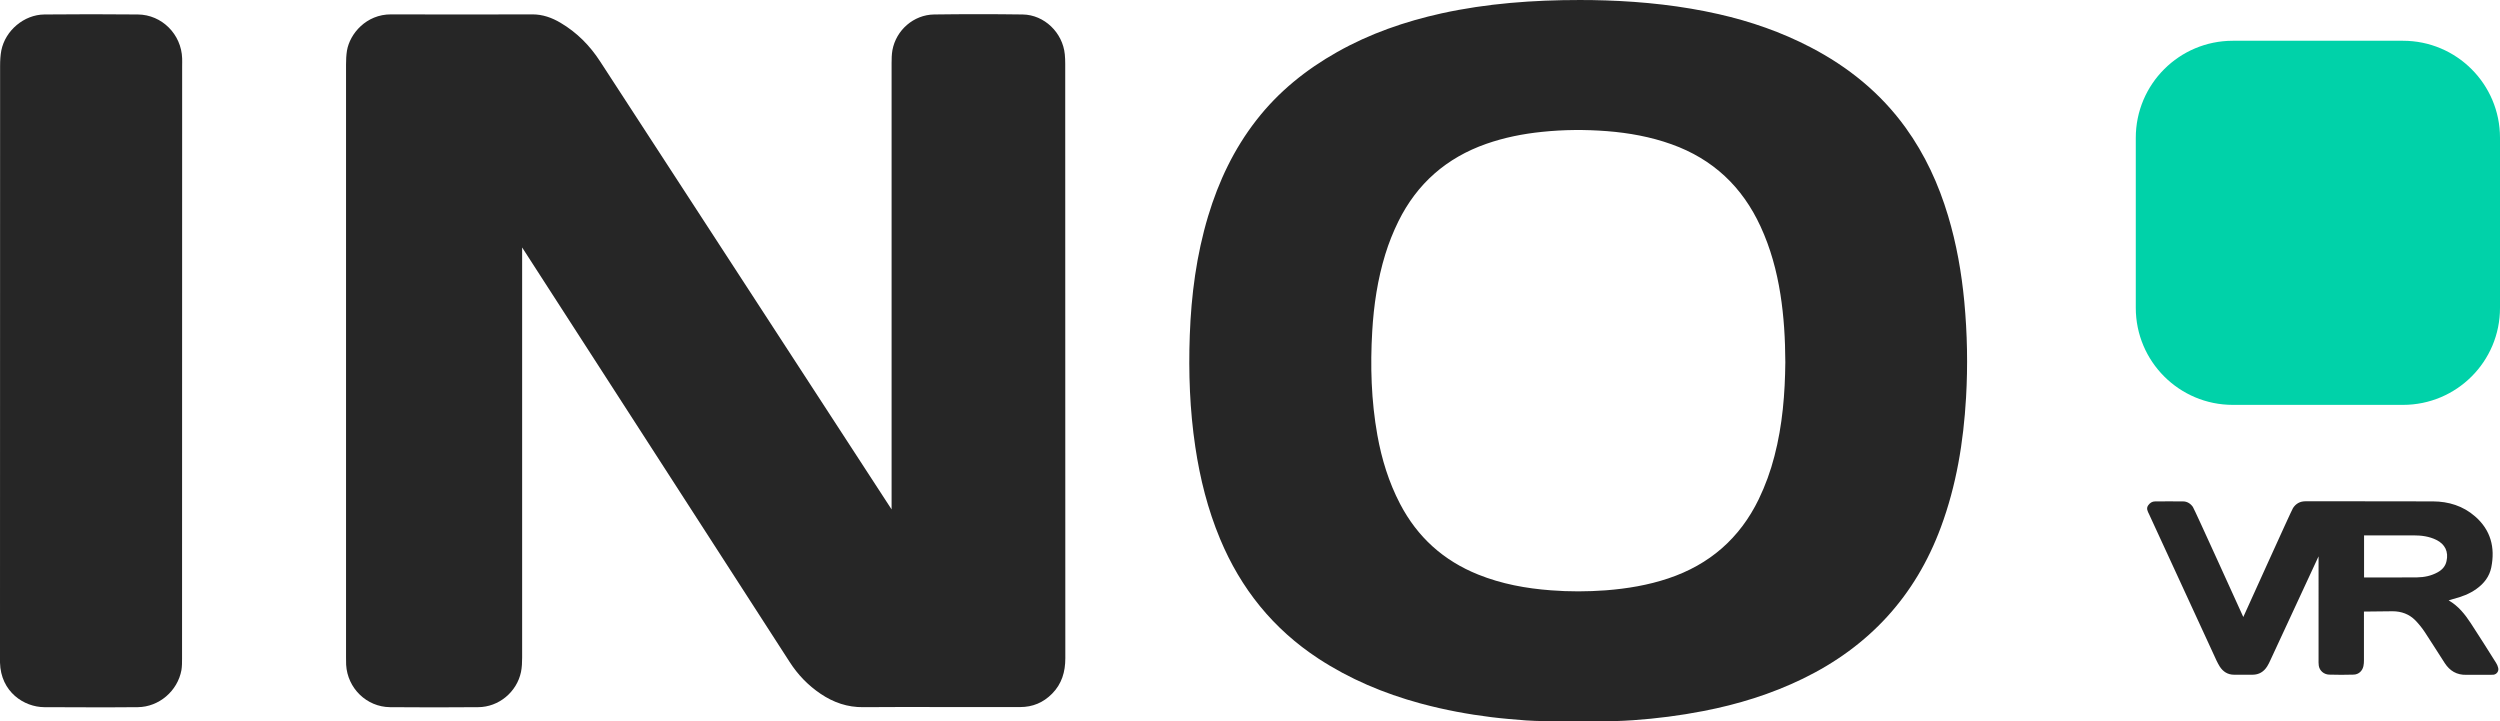 <?xml version="1.0" encoding="UTF-8"?> <svg xmlns="http://www.w3.org/2000/svg" version="1.1" id="Calque_1" x="0" y="0" xml:space="preserve" width="2434.7" height="702.595"><style type="text/css" id="style2">.st0{fill:#262626}</style><g id="g80" transform="translate(-.5)"><path class="st0" d="M1564 .4c37.1 1.2 74.4 5.2 110.4 13.4 30.9 7 61.1 17.5 89.3 32.2 36.7 19.1 68.2 44.5 92.6 78.3 18.9 26.2 32.2 55.1 41.4 85.9 8.2 27.3 13.1 55.2 15.8 83.6 2.9 31.1 3.5 62.2 1.7 93.4-2.5 43.2-9.4 85.5-24.5 126.2-24.9 67.3-70 116.2-134.3 147.5-31 15.1-63.5 25.1-97.2 31.6-22.6 4.4-45.4 7.3-68.3 8.9-23.1 1.6-46.5 1.2-69.7 1-11.5-.1-23.1 0-34.5-.8-11.4-.9-22.7-1.8-34-3.2-22.6-2.8-45.1-7-67.1-12.9-.8-.2-1.5-.4-2.3-.6-35.1-9.6-68.2-23.5-98.8-43.5-44.1-28.9-75.6-68.1-95.8-116.6-12-28.8-19.5-58.7-24.1-89.5-5.4-36-6.7-72.3-5.4-108.6 1.4-39.4 6.5-78.4 17.9-116.3 10.2-33.8 25.1-65.3 46.9-93.3 21.5-27.7 48.2-49.2 78.7-66.4 31.9-18 66.1-29.8 101.7-37.7 44.1-9.7 89.4-13 134.6-13 8.3 0 16.7.1 25 .4m175.2 352.5c-.1-23-1.4-44.8-4.8-66.4-3.6-22.8-9.6-44.9-19.3-65.9-17.8-38.7-46.4-65.7-86.7-80.1-20.4-7.3-41.5-11.1-63-12.8-21-1.6-42-1.5-63 .7-18.6 1.9-36.8 5.5-54.5 11.7-38.7 13.6-67.3 38.6-85.5 75.4-5.1 10.4-9.4 21.1-12.8 32.2-7.5 24.4-11.2 49.4-12.7 74.8-2 33.9-1 67.7 5 101.3 4.2 23.4 11.1 45.8 22.1 66.9 16.9 32.4 42.3 55.3 76.2 68.9 22.7 9.1 46.5 13.5 70.8 15.3 17.8 1.4 35.6 1.3 53.4 0 20.7-1.6 41.1-5 60.8-11.6 40.1-13.4 69.6-39 88.1-77.1 6.5-13.5 11.6-27.5 15.3-42 7.9-30.2 10.3-61.2 10.6-91.3" id="path4"></path><path class="st0" d="M868.8 496.1V61.4c0-4.2.1-8.4.8-12.5 3.6-19.6 20.7-34.5 40.6-34.8 28.7-.4 57.5-.4 86.3 0 21.1.3 39 17.8 41 38.9.3 3 .4 6.1.4 9.1 0 193 0 385.9.1 578.9 0 13.3-3.4 25-12.9 34.6-8.6 8.7-18.9 13-31.1 13h-71.3c-27.1 0-54.3-.2-81.4.1-15.4.2-29-4.5-41.6-13-12.3-8.3-22.3-18.7-30.3-31.2C683.8 511.7 509 241 509 241v399.5c0 4.6-.2 9.4-1.1 13.9-4.1 19.6-21.7 34.2-41.7 34.3-28.6.2-57.2.3-85.8 0-22.9-.2-41.5-18.5-42.8-41.3-.1-2.4-.1-4.8-.1-7.2V62.7c0-4.5.2-9 .9-13.4 2.8-16.5 18.8-35.4 42.9-35.3 45.9.2 91.9.1 137.8 0 9.9 0 18.9 3.2 27.3 8.2 15.9 9.4 28.6 22.2 38.6 37.7 19 29.2 282.4 434.2 283.8 436.2-.1.1-.1.1 0 0" id="path6"></path><path class="st0" d="M177.8 641.1c0 3.8 0 7.8-.6 11.5-3.7 20.3-21.8 35.9-42.5 36.1-30.4.3-60.7.1-91.1 0-19.5-.1-42.4-14.7-43.1-43.5v-5.3c0-192 0-384 .1-576 0-5 .3-10 1.2-14.8 3.9-19.4 22.1-34.8 41.9-35 30.4-.3 60.7-.3 91.1 0 23.4.2 42.4 19.4 43.1 42.8.1 2.4 0 4.8 0 7.2-.1 95.8-.1 480.4-.1 577" id="path8"></path><path class="st0" d="M2385.2 584.7c9.7 5.6 15.9 13.7 21.6 22.3 8.4 12.7 16.4 25.7 24.6 38.6.9 1.4 1.6 3.1 2 4.7.9 3.2-1.3 6.4-4.6 6.8-1.3.1-2.6.1-3.9.1-7.5 0-15.1-.1-22.6 0-9.3.2-16-3.9-20.9-11.4-6.5-9.9-12.7-20.1-19.3-30-2.7-4.1-5.9-8.1-9.3-11.6-6-6.1-13.6-8.9-22.2-8.9-7.7 0-25.9.2-27.9.3V643c0 1.9-.1 3.9-.5 5.7-1 4.7-4.6 8.1-9.4 8.3-8 .2-16.1.3-24.1 0-5-.2-9.3-3.8-10-8.8-.3-2-.2-4.1-.2-6.1V541.8s-32.3 69.5-46.9 101.1c-.9 2-1.9 4.1-3.1 6-3.3 5.3-8 8.2-14.4 8.2h-17.8c-6.2 0-10.7-2.9-14-7.9-1.2-1.9-2.2-3.9-3.2-5.9-21.9-47.5-43.8-95.1-65.7-142.6-1.3-2.7-3-5.5-.8-8.6 1.7-2.4 3.9-3.8 6.8-3.8 9 0 18-.1 27 0 4.1 0 7.4 2.1 9.7 5.4 1.6 2.3 47.9 104.7 49.1 107.2 1.1-2.3 46.9-103.9 48.4-106.1 2.8-4.3 6.8-6.6 12.1-6.6 41.4.1 82.9-.1 124.3.1 15.2.1 29.2 4.4 40.9 14.6 15.3 13.3 19.7 30.3 15.8 49.7-1.8 8.9-7.1 15.7-14.4 20.9-6.9 5-14.7 7.8-22.8 9.9-1.5.5-2.9.9-4.3 1.3m-82.3-22.3s35.4.1 51.6-.1c7-.1 13.7-1.5 19.9-4.9 4.4-2.4 7.6-5.8 8.7-10.9 2.1-9.2-1.4-16.5-9.9-20.7-6.9-3.4-14.4-4.4-22-4.4h-48.4v41z" id="path10"></path><path d="M2340.7 394.3H2175c-52.2 0-94.5-42.3-94.5-94.5V134.2c0-52.2 42.3-94.5 94.5-94.5h165.7c52.2 0 94.5 42.3 94.5 94.5v165.7c0 52.2-42.3 94.4-94.5 94.4" id="path12" style="fill:#00d2a9"></path></g></svg> 